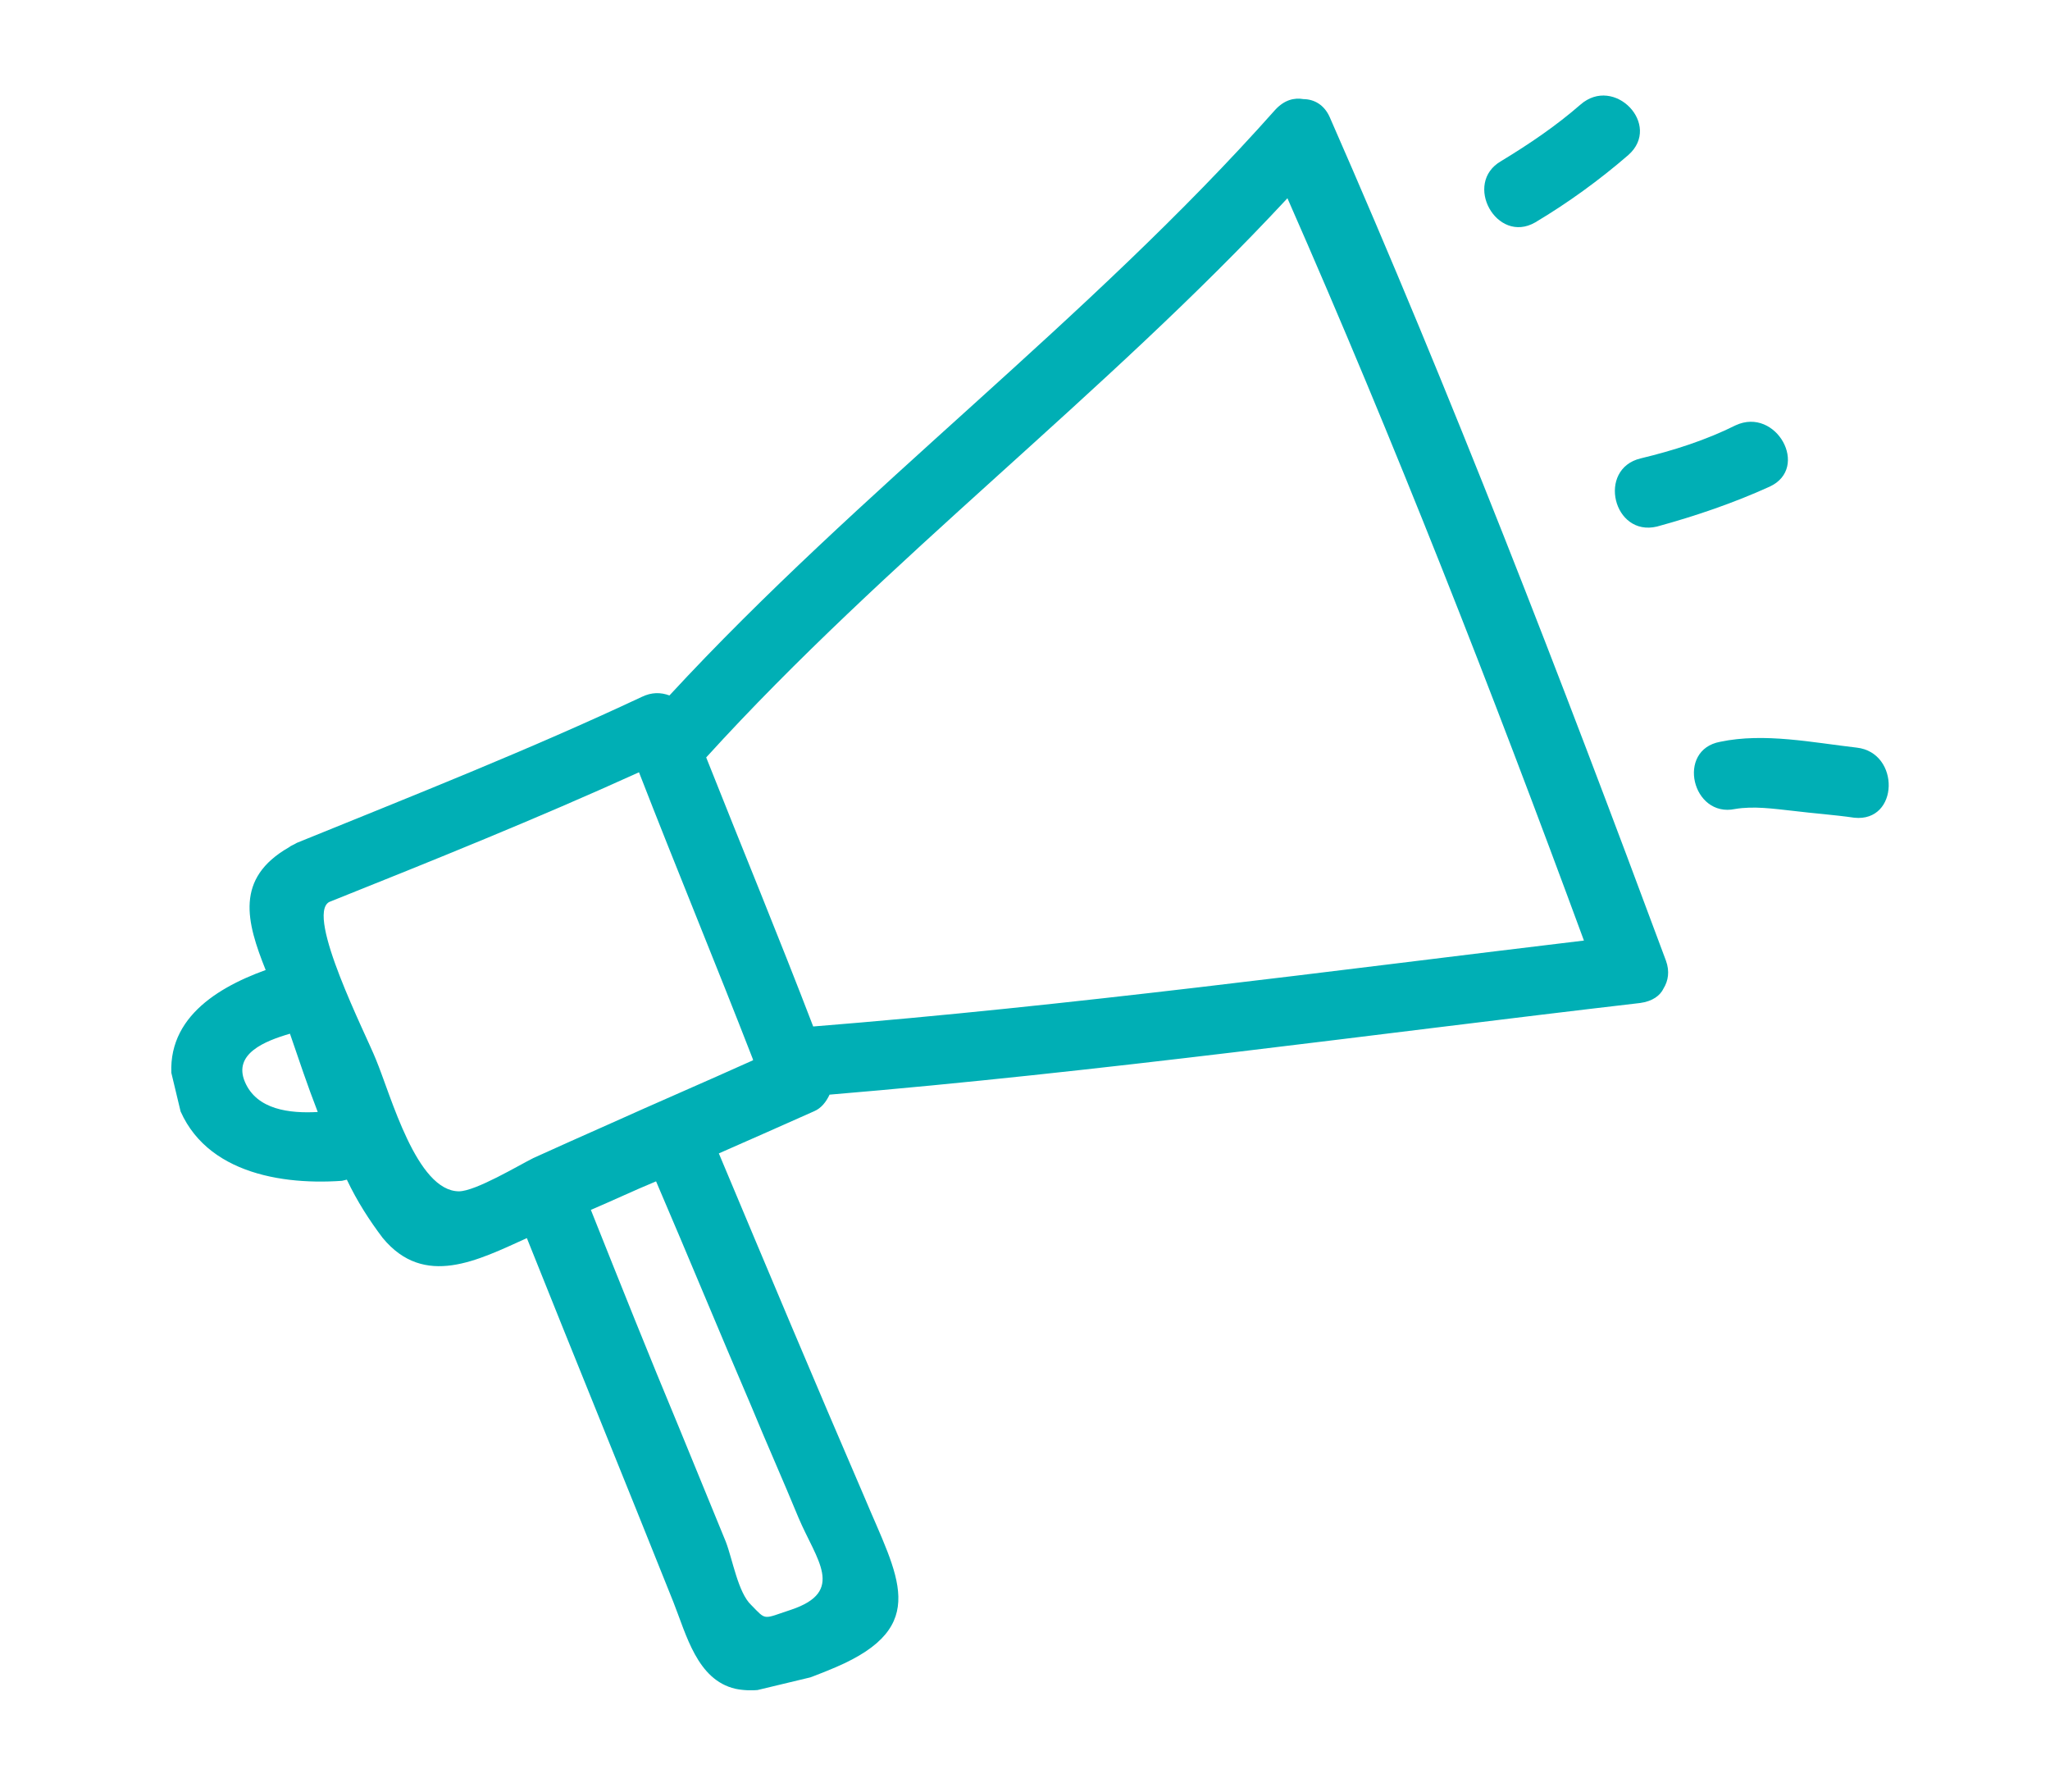 <svg width="111" height="97" viewBox="0 0 111 97" fill="none" xmlns="http://www.w3.org/2000/svg">
<g clip-path="url(#clip0)">
<path d="M14.385 52.514C13.342 49.908 12.707 47.552 15.647 45.87C15.763 45.773 15.895 45.741 16.077 45.628C22.361 43.074 28.662 40.586 34.736 37.734C35.297 37.46 35.79 37.481 36.248 37.65C46.591 26.456 58.901 17.369 69.049 5.944C69.547 5.406 70.074 5.279 70.583 5.366C71.141 5.372 71.697 5.656 72.003 6.349C78.615 21.417 84.501 36.658 90.207 52.013C90.415 52.59 90.328 53.099 90.078 53.507C89.893 53.9 89.479 54.208 88.805 54.3C74.164 56.003 59.603 58.035 44.918 59.261C44.733 59.654 44.467 59.996 44.088 60.157C42.388 60.913 40.688 61.67 38.923 62.442C41.526 68.646 44.13 74.85 46.8 81.038C48.599 85.345 50.431 88.041 45.25 90.26C43.732 90.903 41.506 91.786 39.817 91.425C37.751 90.946 37.166 88.508 36.459 86.726C33.843 80.177 31.144 73.577 28.528 67.028C25.887 68.219 22.981 69.753 20.723 67.02C20.009 66.077 19.345 65.052 18.78 63.863C18.715 63.879 18.583 63.91 18.517 63.926C14.817 64.187 10.422 63.291 9.41 59.074C8.606 55.435 11.5 53.555 14.385 52.514ZM69.71 10.732C59.8 21.404 48.05 30.217 38.238 41.005C40.18 45.904 42.172 50.722 44.032 55.571C57.977 54.454 71.88 52.58 85.764 50.919C80.765 37.346 75.534 23.968 69.71 10.732ZM36.778 77.312C37.614 79.341 38.465 81.436 39.3 83.466C39.669 84.423 39.964 86.233 40.681 86.897C41.511 87.743 41.282 87.659 42.831 87.148C45.798 86.157 44.204 84.449 43.239 82.172C42.404 80.142 41.503 78.129 40.668 76.1C38.931 72.057 37.26 67.998 35.524 63.955C34.319 64.453 33.131 65.017 31.993 65.499C33.566 69.442 35.139 73.385 36.778 77.312ZM20.354 57.353C21.173 59.317 22.554 64.49 24.854 64.495C25.758 64.487 28.072 63.096 28.881 62.693C30.201 62.097 31.521 61.501 32.907 60.89C35.547 59.699 38.138 58.589 40.778 57.398C40.778 57.398 40.778 57.398 40.762 57.332C38.757 52.169 36.604 46.971 34.599 41.809C29.07 44.32 23.479 46.569 17.821 48.833C16.533 49.56 19.824 56.017 20.354 57.353ZM13.26 58.568C13.903 60.086 15.692 60.284 17.205 60.2C16.659 58.797 16.164 57.314 15.7 55.962C14.332 56.36 12.617 57.05 13.26 58.568Z" fill="#00AFB5"/>
<path d="M81.281 8.721C82.802 7.799 84.24 6.826 85.566 5.672C87.405 4.046 90.008 6.766 88.169 8.392C86.612 9.741 84.891 10.99 83.123 12.042C81.041 13.239 79.199 9.918 81.281 8.721Z" fill="#00AFB5"/>
<path d="M88.836 24.816C90.615 24.389 92.362 23.831 93.98 23.024C96.175 22.009 98.017 25.33 95.822 26.345C93.874 27.23 91.814 27.934 89.721 28.506C87.35 29.076 86.464 25.386 88.836 24.816Z" fill="#00AFB5"/>
<path d="M93.144 40.158C95.532 39.654 98.172 40.205 100.536 40.474C102.9 40.743 102.831 44.522 100.402 44.269C99.319 44.111 98.186 44.035 97.037 43.892C96.035 43.784 94.952 43.626 93.948 43.797C91.627 44.285 90.741 40.595 93.144 40.158Z" fill="#00AFB5"/>
</g>
<defs>
<clipPath id="clip0">
<rect width="94.17" height="77.042" fill="white" transform="matrix(-0.972 0.233 0.233 0.972 92.159 0.047)"/>
</clipPath>
</defs>
</svg>
